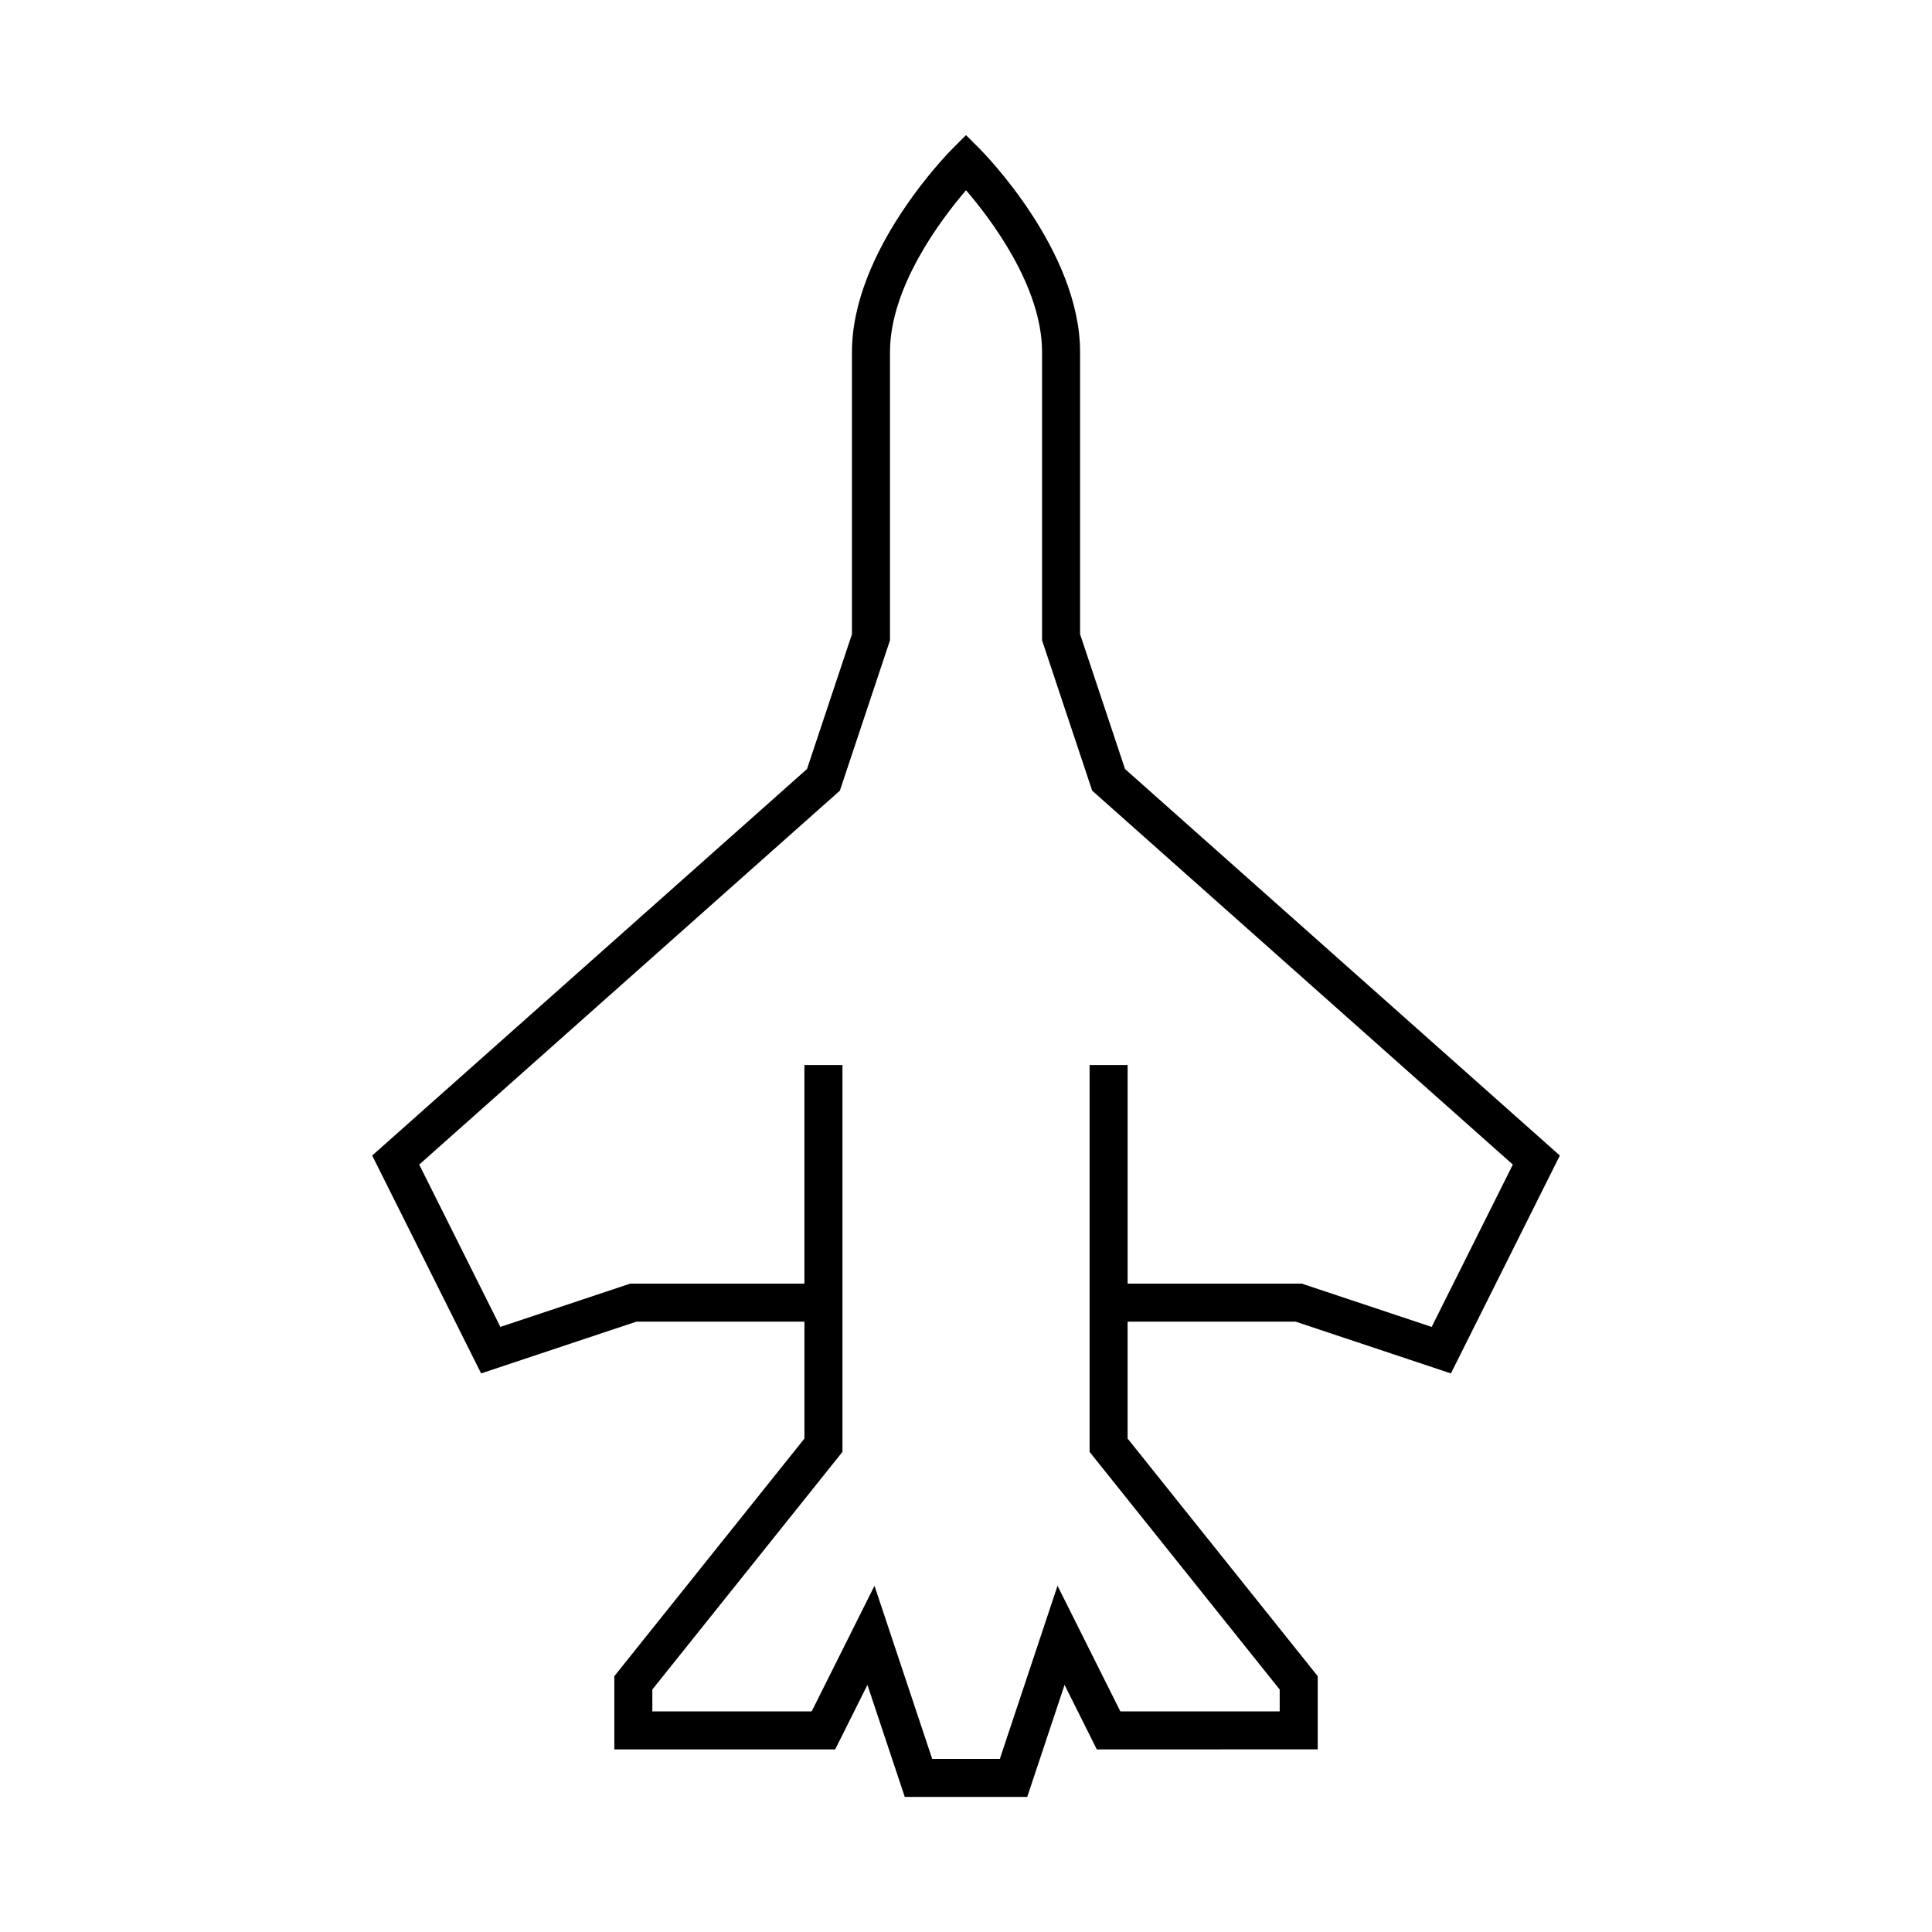 <?xml version="1.0" encoding="UTF-8"?>
<!-- The Best Svg Icon site in the world: iconSvg.co, Visit us! https://iconsvg.co -->
<svg fill="#000000" width="800px" height="800px" version="1.1" viewBox="144 144 512 512" xmlns="http://www.w3.org/2000/svg">
 <path d="m487.35 494.25 41.156 13.719 28.867-57.742-115.23-102.43-11.91-35.73v-74.754c0-26.969-25.578-52.855-26.668-53.945l-3.559-3.562-3.562 3.562c-1.09 1.09-26.668 26.977-26.668 53.945v74.754l-11.91 35.73-115.23 102.43 28.867 57.742 41.156-13.719h44.527v30.98l-50.383 62.977v19.402h58.531l8.543-17.098 9.898 29.695h32.449l9.898-29.695 8.543 17.098 58.547-0.004v-19.402l-50.383-62.977v-30.98zm-4.219 97.492v5.789h-42.23l-16.645-33.281-15.289 45.875h-17.93l-15.289-45.875-16.645 33.281h-42.23v-5.789l50.383-62.977v-102.53h-10.078v57.938h-46.16l-34.414 11.473-21.512-43.02 111.48-99.09 13.281-39.84v-76.387c0-17.289 13.539-35.176 20.156-42.895 6.621 7.703 20.148 25.559 20.148 42.895v76.387l13.281 39.84 111.48 99.09-21.512 43.02-34.414-11.473-46.16 0.004v-57.938h-10.078v102.53z"/>
</svg>